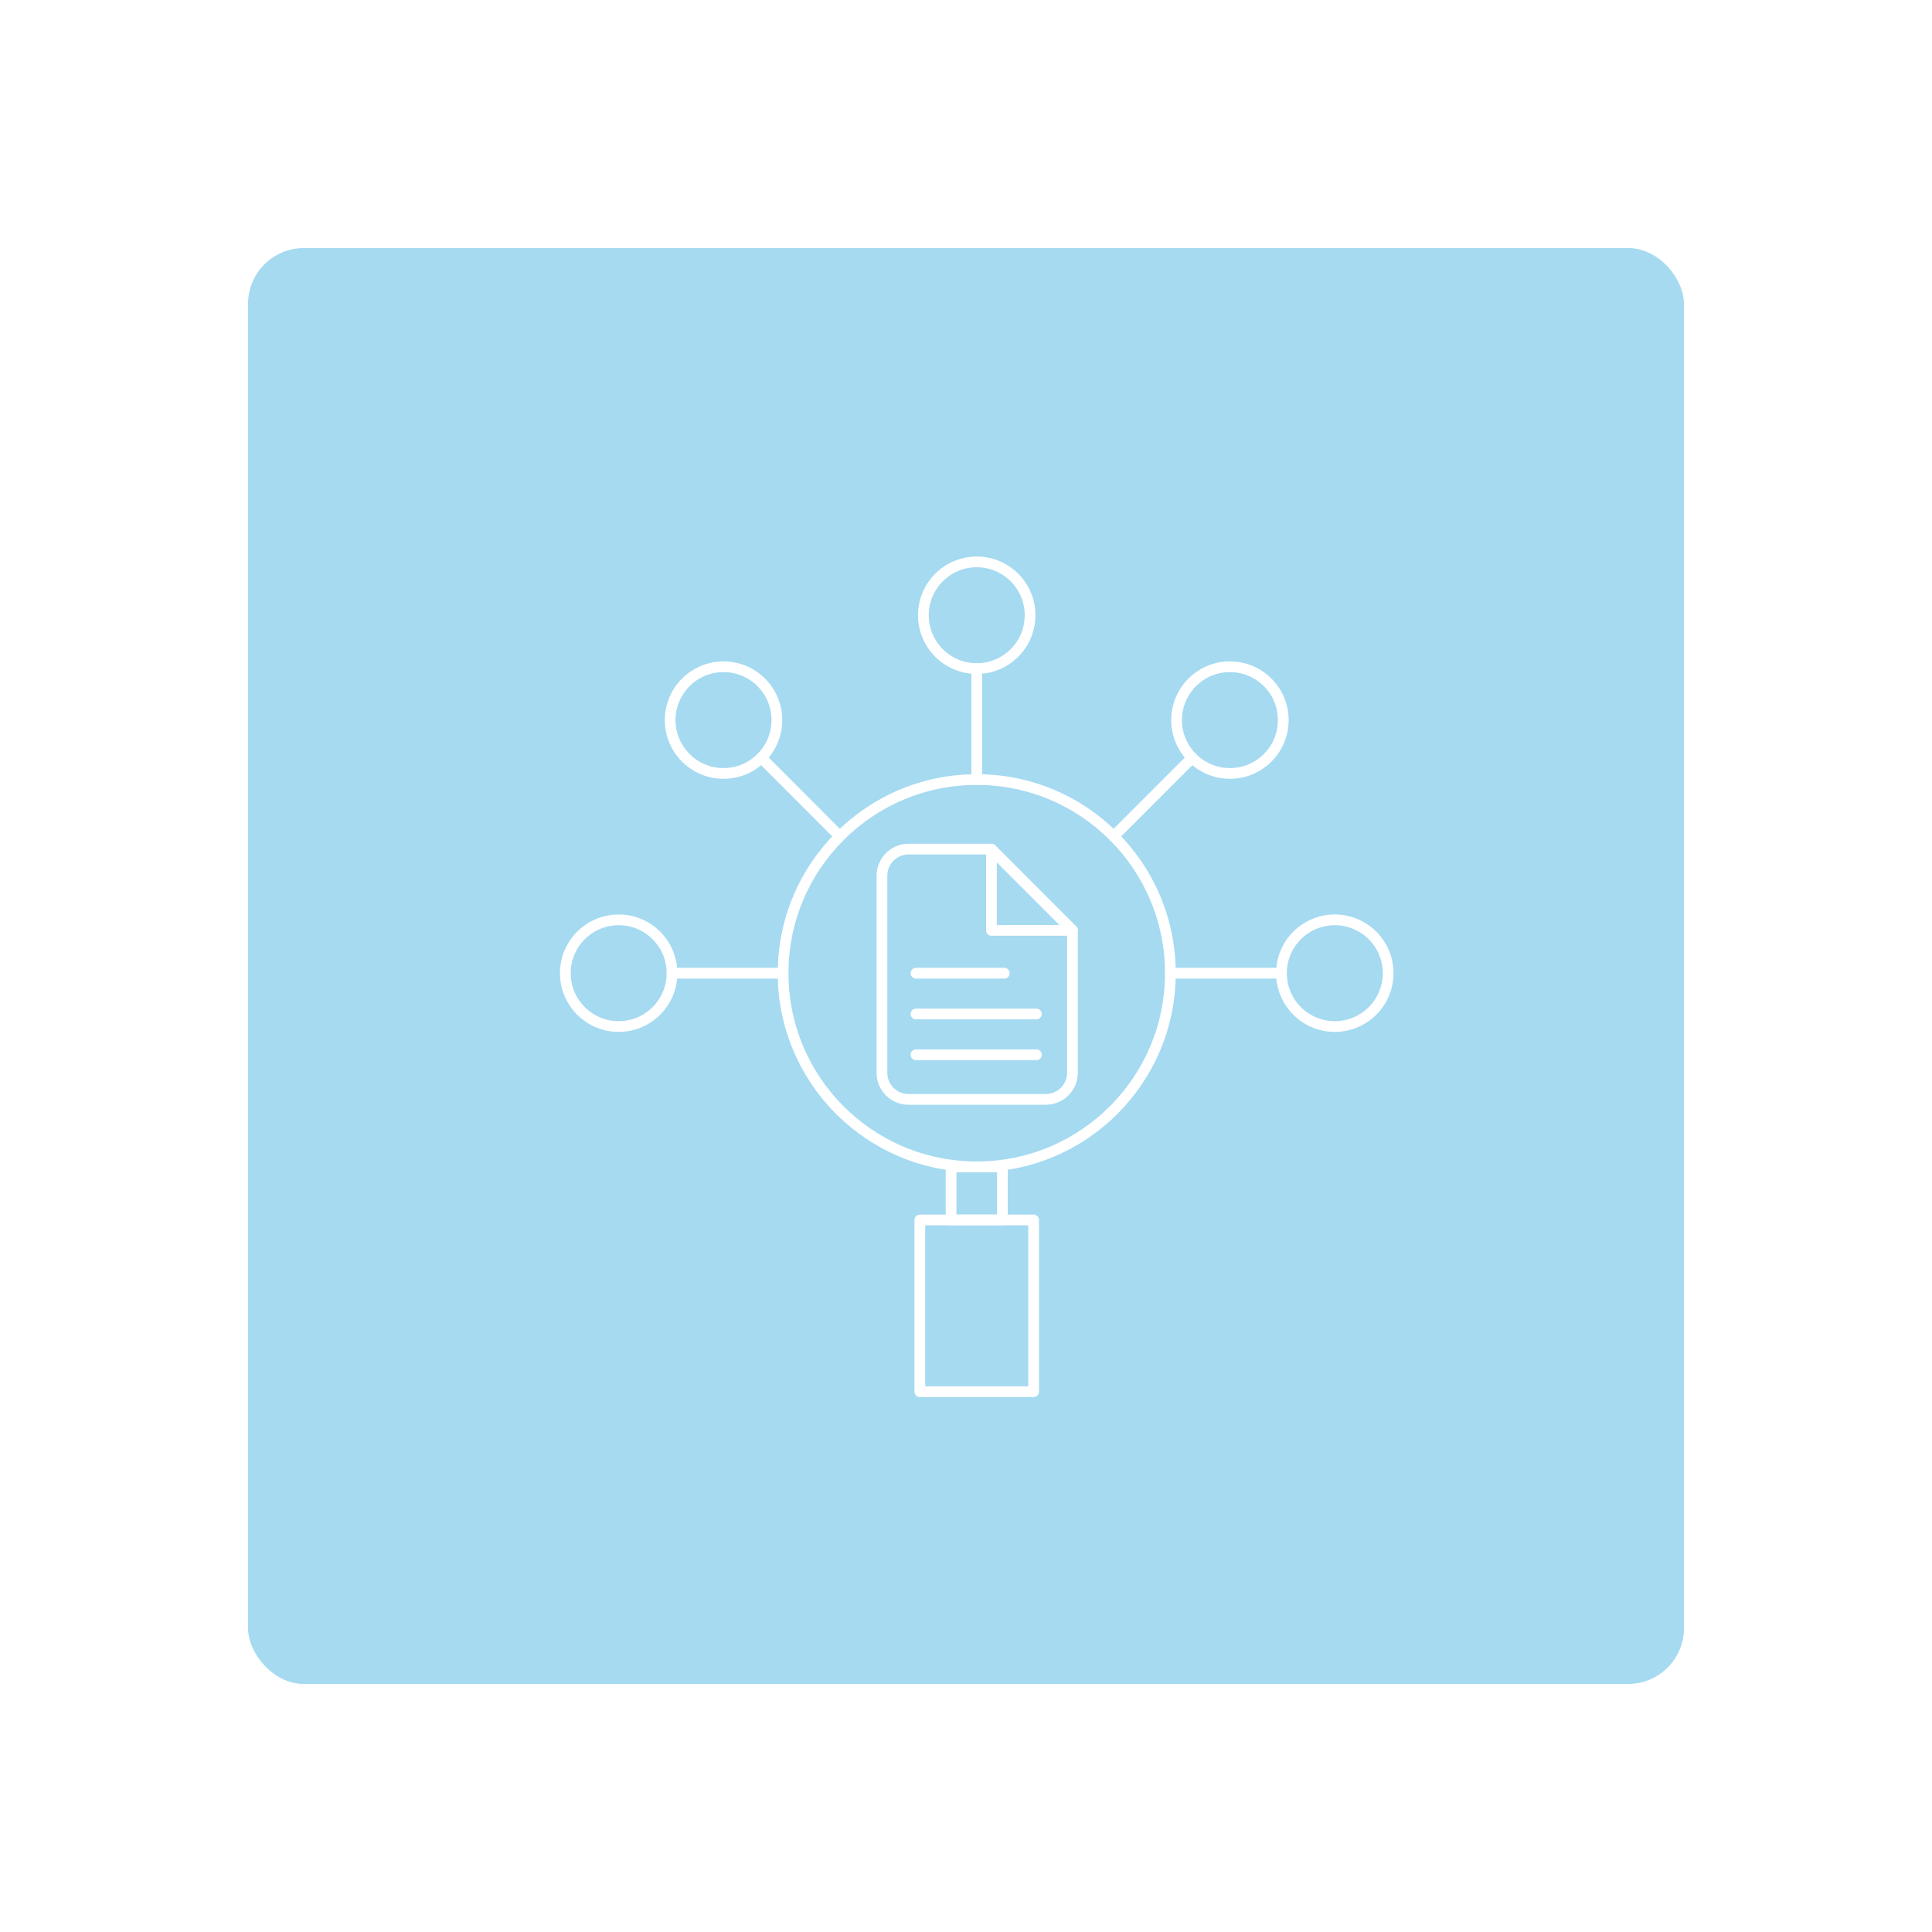 <?xml version="1.0" encoding="UTF-8"?>
<svg id="Layer_1" data-name="Layer 1" xmlns="http://www.w3.org/2000/svg" xmlns:xlink="http://www.w3.org/1999/xlink" viewBox="0 0 180 180">
  <defs>
    <style>
      .cls-1 {
        fill: none;
        stroke: #fff;
        stroke-linecap: round;
        stroke-linejoin: round;
      }

      .cls-2 {
        filter: url(#drop-shadow-6);
      }

      .cls-3 {
        fill: #a5daf1;
      }
    </style>
    <filter id="drop-shadow-6" filterUnits="userSpaceOnUse">
      <feOffset dx="1" dy="1"/>
      <feGaussianBlur result="blur" stdDeviation="1"/>
      <feFlood flood-color="#35475c" flood-opacity=".2"/>
      <feComposite in2="blur" operator="in"/>
      <feComposite in="SourceGraphic"/>
    </filter>
  </defs>
  <rect class="cls-3" x="23.11" y="23.11" width="133.78" height="133.78" rx="5.2" ry="5.2"/>
  <g class="cls-2">
    <rect class="cls-1" x="84.7" y="112.66" width="10.6" height="16"/>
    <rect class="cls-1" x="87.61" y="107.72" width="4.78" height="4.94"/>
    <circle class="cls-1" cx="90" cy="89.67" r="18.04"/>
    <g>
      <circle class="cls-1" cx="123.36" cy="89.67" r="4.97"/>
      <line class="cls-1" x1="108.04" y1="89.67" x2="118.38" y2="89.67"/>
    </g>
    <g>
      <circle class="cls-1" cx="113.59" cy="66.09" r="4.97"/>
      <line class="cls-1" x1="102.76" y1="76.92" x2="110.07" y2="69.6"/>
    </g>
    <g>
      <circle class="cls-1" cx="90" cy="56.32" r="4.97"/>
      <line class="cls-1" x1="90" y1="71.63" x2="90" y2="61.29"/>
    </g>
    <g>
      <circle class="cls-1" cx="56.64" cy="89.67" r="4.97"/>
      <line class="cls-1" x1="71.96" y1="89.67" x2="61.62" y2="89.67"/>
    </g>
    <g>
      <circle class="cls-1" cx="66.41" cy="66.09" r="4.97"/>
      <line class="cls-1" x1="77.24" y1="76.92" x2="69.93" y2="69.6"/>
    </g>
    <g>
      <path class="cls-1" d="M96.46,101.43h-12.82c-1.36,0-2.47-1.11-2.47-2.47v-18.38c0-1.36,1.11-2.47,2.47-2.47h7.72l7.56,7.56v13.28c0,1.36-1.11,2.47-2.47,2.47Z"/>
      <polygon class="cls-1" points="91.37 85.68 98.92 85.68 91.37 78.12 91.37 85.68"/>
      <line class="cls-1" x1="84.34" y1="89.67" x2="92.57" y2="89.67"/>
      <line class="cls-1" x1="84.34" y1="93.47" x2="95.56" y2="93.47"/>
      <line class="cls-1" x1="84.34" y1="97.27" x2="95.56" y2="97.27"/>
    </g>
  </g>
</svg>